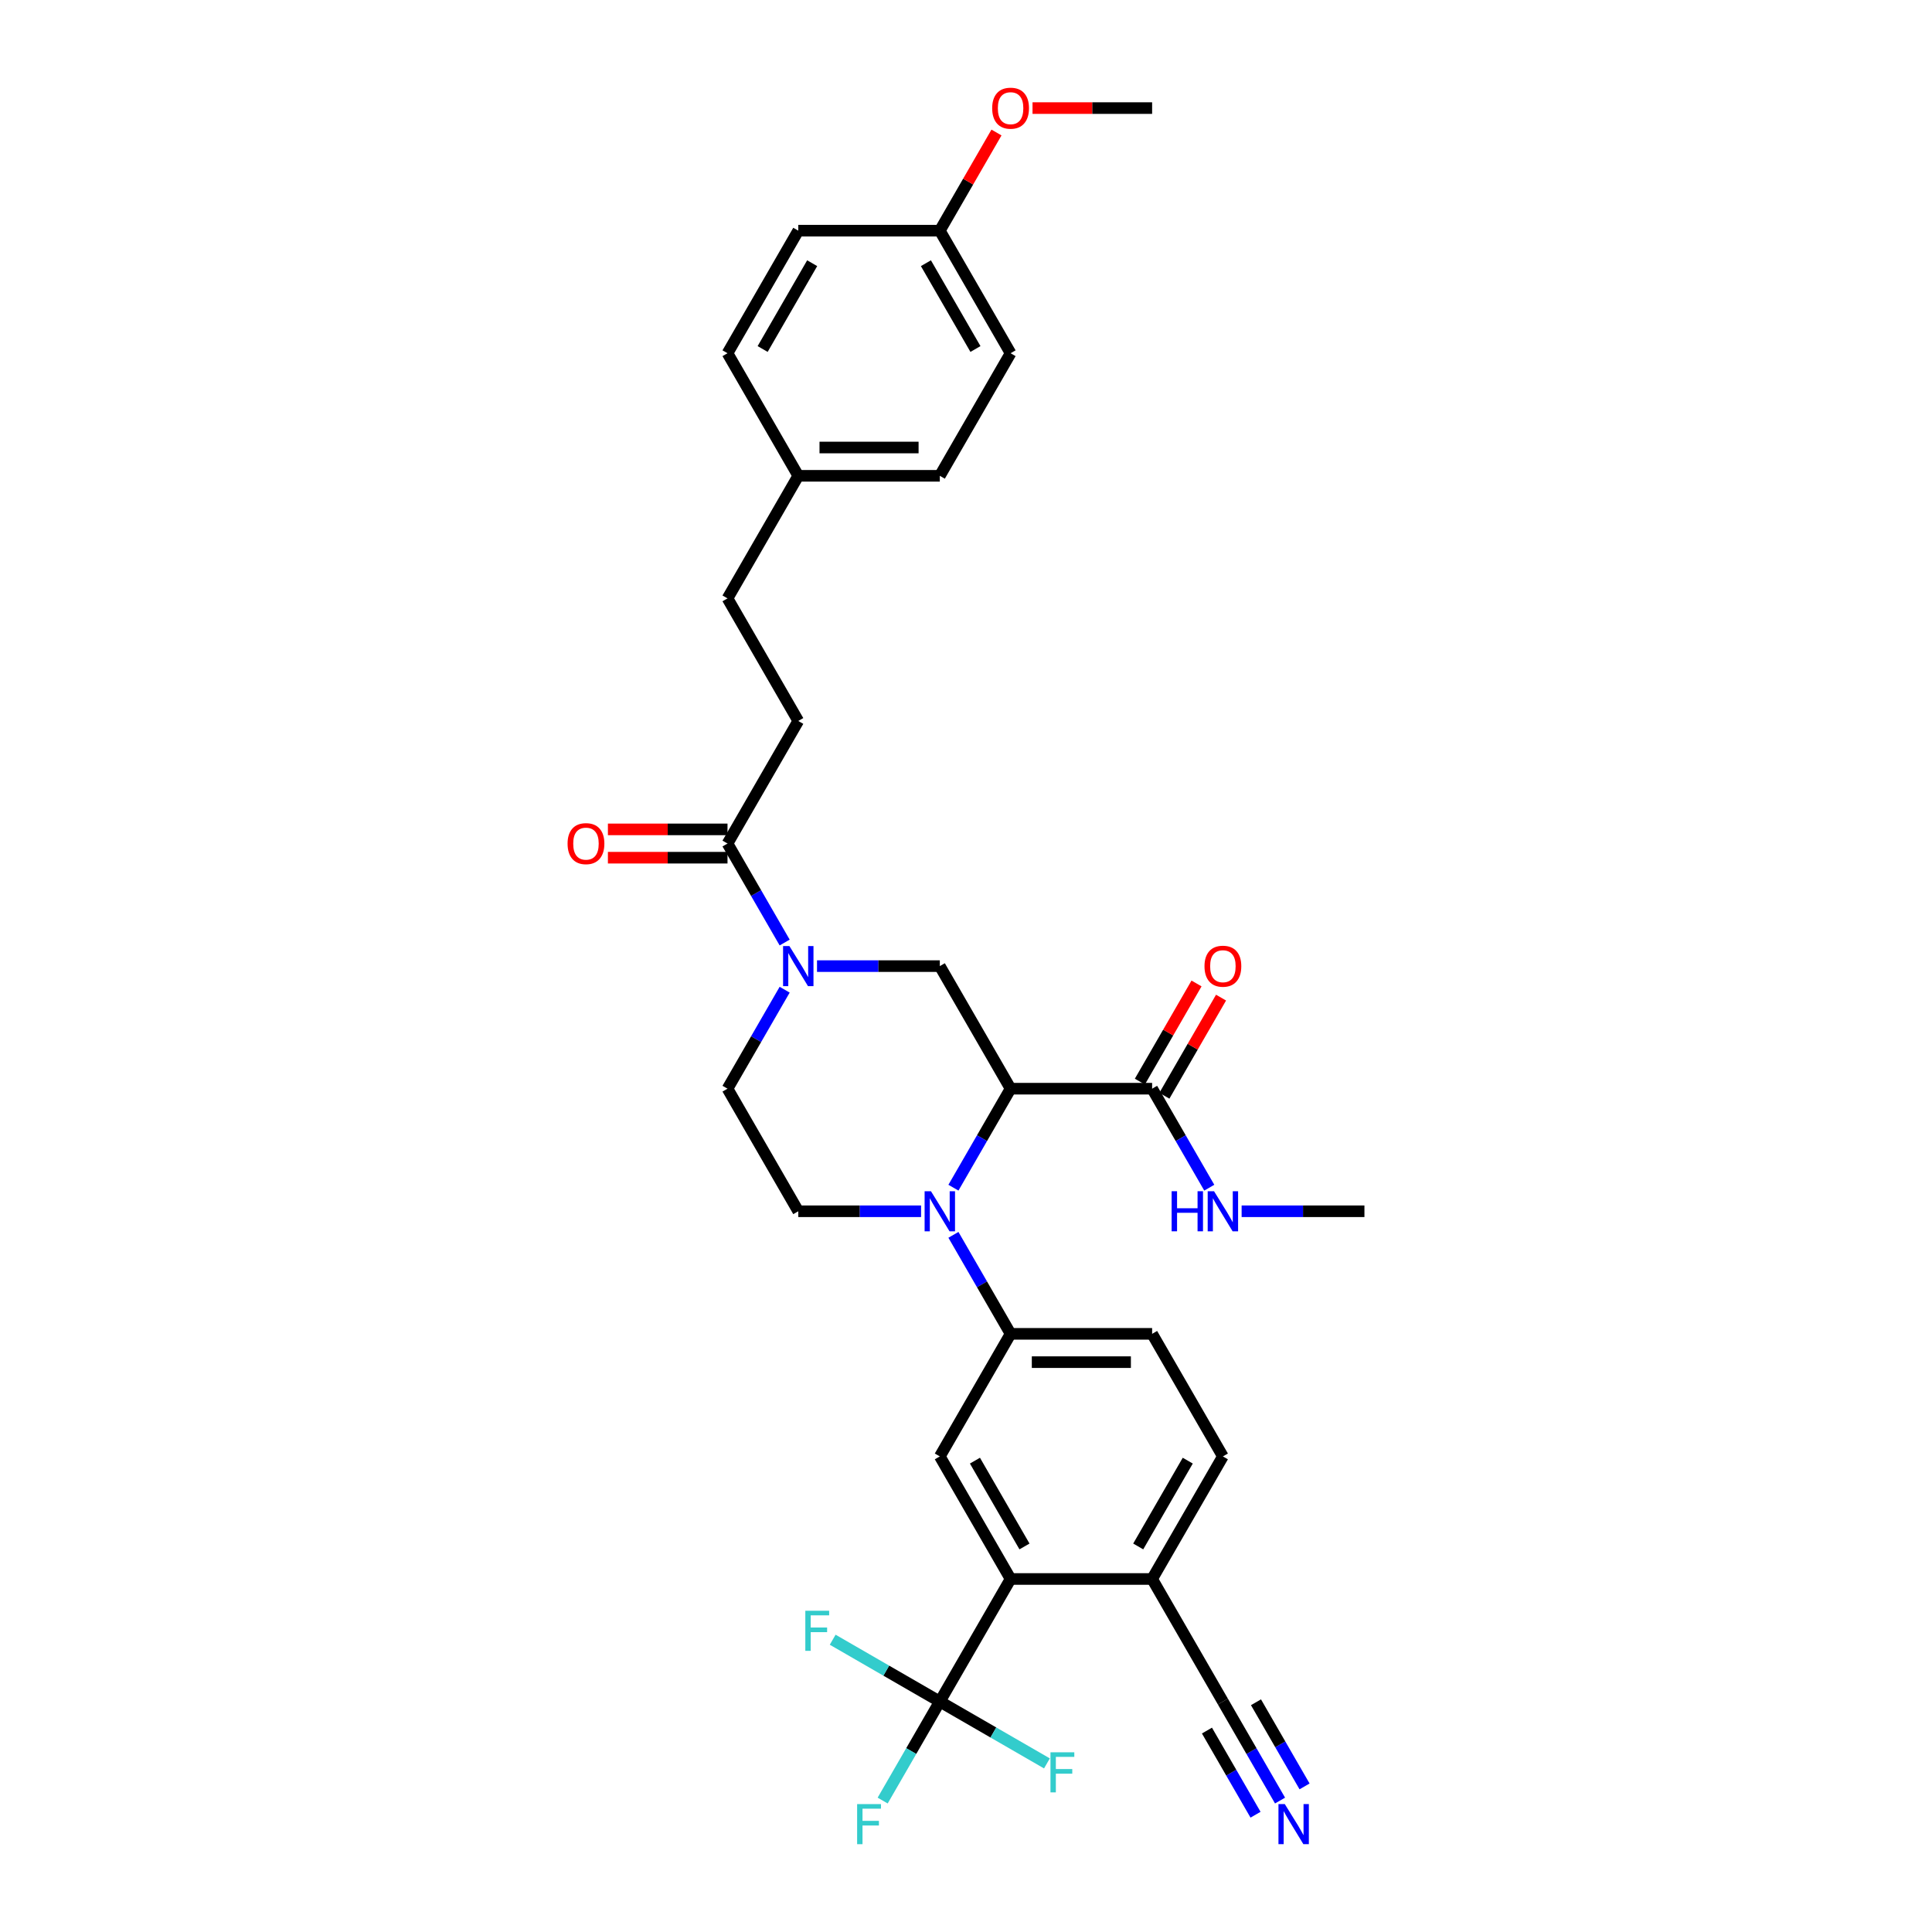 <?xml version='1.0' encoding='iso-8859-1'?>
<svg version='1.1' baseProfile='full'
              xmlns='http://www.w3.org/2000/svg'
                      xmlns:rdkit='http://www.rdkit.org/xml'
                      xmlns:xlink='http://www.w3.org/1999/xlink'
                  xml:space='preserve'
width='1000px' height='1000px' viewBox='0 0 1000 1000'>
<!-- END OF HEADER -->
<rect style='opacity:1.0;fill:#FFFFFF;stroke:none' width='1000' height='1000' x='0' y='0'> </rect>
<path class='bond-0' d='M 523.077,563.503 L 508.285,589.123' style='fill:none;fill-rule:evenodd;stroke:#000000;stroke-width:6px;stroke-linecap:butt;stroke-linejoin:miter;stroke-opacity:1' />
<path class='bond-0' d='M 508.285,589.123 L 493.494,614.743' style='fill:none;fill-rule:evenodd;stroke:#0000FF;stroke-width:6px;stroke-linecap:butt;stroke-linejoin:miter;stroke-opacity:1' />
<path class='bond-3' d='M 523.077,563.503 L 486.447,500.059' style='fill:none;fill-rule:evenodd;stroke:#000000;stroke-width:6px;stroke-linecap:butt;stroke-linejoin:miter;stroke-opacity:1' />
<path class='bond-6' d='M 523.077,563.503 L 596.336,563.503' style='fill:none;fill-rule:evenodd;stroke:#000000;stroke-width:6px;stroke-linecap:butt;stroke-linejoin:miter;stroke-opacity:1' />
<path class='bond-5' d='M 493.494,639.153 L 508.285,664.773' style='fill:none;fill-rule:evenodd;stroke:#0000FF;stroke-width:6px;stroke-linecap:butt;stroke-linejoin:miter;stroke-opacity:1' />
<path class='bond-5' d='M 508.285,664.773 L 523.077,690.393' style='fill:none;fill-rule:evenodd;stroke:#000000;stroke-width:6px;stroke-linecap:butt;stroke-linejoin:miter;stroke-opacity:1' />
<path class='bond-9' d='M 476.747,626.948 L 444.967,626.948' style='fill:none;fill-rule:evenodd;stroke:#0000FF;stroke-width:6px;stroke-linecap:butt;stroke-linejoin:miter;stroke-opacity:1' />
<path class='bond-9' d='M 444.967,626.948 L 413.187,626.948' style='fill:none;fill-rule:evenodd;stroke:#000000;stroke-width:6px;stroke-linecap:butt;stroke-linejoin:miter;stroke-opacity:1' />
<path class='bond-1' d='M 422.887,500.059 L 454.667,500.059' style='fill:none;fill-rule:evenodd;stroke:#0000FF;stroke-width:6px;stroke-linecap:butt;stroke-linejoin:miter;stroke-opacity:1' />
<path class='bond-1' d='M 454.667,500.059 L 486.447,500.059' style='fill:none;fill-rule:evenodd;stroke:#000000;stroke-width:6px;stroke-linecap:butt;stroke-linejoin:miter;stroke-opacity:1' />
<path class='bond-8' d='M 406.141,487.854 L 391.349,462.234' style='fill:none;fill-rule:evenodd;stroke:#0000FF;stroke-width:6px;stroke-linecap:butt;stroke-linejoin:miter;stroke-opacity:1' />
<path class='bond-8' d='M 391.349,462.234 L 376.557,436.614' style='fill:none;fill-rule:evenodd;stroke:#000000;stroke-width:6px;stroke-linecap:butt;stroke-linejoin:miter;stroke-opacity:1' />
<path class='bond-13' d='M 406.141,512.264 L 391.349,537.884' style='fill:none;fill-rule:evenodd;stroke:#0000FF;stroke-width:6px;stroke-linecap:butt;stroke-linejoin:miter;stroke-opacity:1' />
<path class='bond-13' d='M 391.349,537.884 L 376.557,563.503' style='fill:none;fill-rule:evenodd;stroke:#000000;stroke-width:6px;stroke-linecap:butt;stroke-linejoin:miter;stroke-opacity:1' />
<path class='bond-2' d='M 486.447,880.727 L 523.077,817.282' style='fill:none;fill-rule:evenodd;stroke:#000000;stroke-width:6px;stroke-linecap:butt;stroke-linejoin:miter;stroke-opacity:1' />
<path class='bond-19' d='M 486.447,880.727 L 471.655,906.347' style='fill:none;fill-rule:evenodd;stroke:#000000;stroke-width:6px;stroke-linecap:butt;stroke-linejoin:miter;stroke-opacity:1' />
<path class='bond-19' d='M 471.655,906.347 L 456.864,931.967' style='fill:none;fill-rule:evenodd;stroke:#33CCCC;stroke-width:6px;stroke-linecap:butt;stroke-linejoin:miter;stroke-opacity:1' />
<path class='bond-20' d='M 486.447,880.727 L 458.725,864.722' style='fill:none;fill-rule:evenodd;stroke:#000000;stroke-width:6px;stroke-linecap:butt;stroke-linejoin:miter;stroke-opacity:1' />
<path class='bond-20' d='M 458.725,864.722 L 431.002,848.716' style='fill:none;fill-rule:evenodd;stroke:#33CCCC;stroke-width:6px;stroke-linecap:butt;stroke-linejoin:miter;stroke-opacity:1' />
<path class='bond-21' d='M 486.447,880.727 L 514.169,896.733' style='fill:none;fill-rule:evenodd;stroke:#000000;stroke-width:6px;stroke-linecap:butt;stroke-linejoin:miter;stroke-opacity:1' />
<path class='bond-21' d='M 514.169,896.733 L 541.892,912.738' style='fill:none;fill-rule:evenodd;stroke:#33CCCC;stroke-width:6px;stroke-linecap:butt;stroke-linejoin:miter;stroke-opacity:1' />
<path class='bond-4' d='M 523.077,817.282 L 486.447,753.838' style='fill:none;fill-rule:evenodd;stroke:#000000;stroke-width:6px;stroke-linecap:butt;stroke-linejoin:miter;stroke-opacity:1' />
<path class='bond-4' d='M 530.271,800.44 L 504.63,756.028' style='fill:none;fill-rule:evenodd;stroke:#000000;stroke-width:6px;stroke-linecap:butt;stroke-linejoin:miter;stroke-opacity:1' />
<path class='bond-34' d='M 523.077,817.282 L 596.336,817.282' style='fill:none;fill-rule:evenodd;stroke:#000000;stroke-width:6px;stroke-linecap:butt;stroke-linejoin:miter;stroke-opacity:1' />
<path class='bond-7' d='M 523.077,690.393 L 486.447,753.838' style='fill:none;fill-rule:evenodd;stroke:#000000;stroke-width:6px;stroke-linecap:butt;stroke-linejoin:miter;stroke-opacity:1' />
<path class='bond-14' d='M 523.077,690.393 L 596.336,690.393' style='fill:none;fill-rule:evenodd;stroke:#000000;stroke-width:6px;stroke-linecap:butt;stroke-linejoin:miter;stroke-opacity:1' />
<path class='bond-14' d='M 534.066,705.045 L 585.348,705.045' style='fill:none;fill-rule:evenodd;stroke:#000000;stroke-width:6px;stroke-linecap:butt;stroke-linejoin:miter;stroke-opacity:1' />
<path class='bond-15' d='M 602.681,567.166 L 617.346,541.766' style='fill:none;fill-rule:evenodd;stroke:#000000;stroke-width:6px;stroke-linecap:butt;stroke-linejoin:miter;stroke-opacity:1' />
<path class='bond-15' d='M 617.346,541.766 L 632.01,516.366' style='fill:none;fill-rule:evenodd;stroke:#FF0000;stroke-width:6px;stroke-linecap:butt;stroke-linejoin:miter;stroke-opacity:1' />
<path class='bond-15' d='M 589.992,559.84 L 604.657,534.44' style='fill:none;fill-rule:evenodd;stroke:#000000;stroke-width:6px;stroke-linecap:butt;stroke-linejoin:miter;stroke-opacity:1' />
<path class='bond-15' d='M 604.657,534.44 L 619.321,509.04' style='fill:none;fill-rule:evenodd;stroke:#FF0000;stroke-width:6px;stroke-linecap:butt;stroke-linejoin:miter;stroke-opacity:1' />
<path class='bond-22' d='M 596.336,563.503 L 611.128,589.123' style='fill:none;fill-rule:evenodd;stroke:#000000;stroke-width:6px;stroke-linecap:butt;stroke-linejoin:miter;stroke-opacity:1' />
<path class='bond-22' d='M 611.128,589.123 L 625.92,614.743' style='fill:none;fill-rule:evenodd;stroke:#0000FF;stroke-width:6px;stroke-linecap:butt;stroke-linejoin:miter;stroke-opacity:1' />
<path class='bond-16' d='M 376.557,429.288 L 345.605,429.288' style='fill:none;fill-rule:evenodd;stroke:#000000;stroke-width:6px;stroke-linecap:butt;stroke-linejoin:miter;stroke-opacity:1' />
<path class='bond-16' d='M 345.605,429.288 L 314.653,429.288' style='fill:none;fill-rule:evenodd;stroke:#FF0000;stroke-width:6px;stroke-linecap:butt;stroke-linejoin:miter;stroke-opacity:1' />
<path class='bond-16' d='M 376.557,443.94 L 345.605,443.94' style='fill:none;fill-rule:evenodd;stroke:#000000;stroke-width:6px;stroke-linecap:butt;stroke-linejoin:miter;stroke-opacity:1' />
<path class='bond-16' d='M 345.605,443.94 L 314.653,443.94' style='fill:none;fill-rule:evenodd;stroke:#FF0000;stroke-width:6px;stroke-linecap:butt;stroke-linejoin:miter;stroke-opacity:1' />
<path class='bond-17' d='M 376.557,436.614 L 413.187,373.169' style='fill:none;fill-rule:evenodd;stroke:#000000;stroke-width:6px;stroke-linecap:butt;stroke-linejoin:miter;stroke-opacity:1' />
<path class='bond-33' d='M 413.187,626.948 L 376.557,563.503' style='fill:none;fill-rule:evenodd;stroke:#000000;stroke-width:6px;stroke-linecap:butt;stroke-linejoin:miter;stroke-opacity:1' />
<path class='bond-10' d='M 662.55,931.967 L 647.758,906.347' style='fill:none;fill-rule:evenodd;stroke:#0000FF;stroke-width:6px;stroke-linecap:butt;stroke-linejoin:miter;stroke-opacity:1' />
<path class='bond-10' d='M 647.758,906.347 L 632.966,880.727' style='fill:none;fill-rule:evenodd;stroke:#000000;stroke-width:6px;stroke-linecap:butt;stroke-linejoin:miter;stroke-opacity:1' />
<path class='bond-10' d='M 675.239,924.641 L 662.666,902.864' style='fill:none;fill-rule:evenodd;stroke:#0000FF;stroke-width:6px;stroke-linecap:butt;stroke-linejoin:miter;stroke-opacity:1' />
<path class='bond-10' d='M 662.666,902.864 L 650.093,881.087' style='fill:none;fill-rule:evenodd;stroke:#000000;stroke-width:6px;stroke-linecap:butt;stroke-linejoin:miter;stroke-opacity:1' />
<path class='bond-10' d='M 649.861,939.293 L 637.288,917.516' style='fill:none;fill-rule:evenodd;stroke:#0000FF;stroke-width:6px;stroke-linecap:butt;stroke-linejoin:miter;stroke-opacity:1' />
<path class='bond-10' d='M 637.288,917.516 L 624.715,895.739' style='fill:none;fill-rule:evenodd;stroke:#000000;stroke-width:6px;stroke-linecap:butt;stroke-linejoin:miter;stroke-opacity:1' />
<path class='bond-11' d='M 632.966,880.727 L 596.336,817.282' style='fill:none;fill-rule:evenodd;stroke:#000000;stroke-width:6px;stroke-linecap:butt;stroke-linejoin:miter;stroke-opacity:1' />
<path class='bond-12' d='M 596.336,817.282 L 632.966,753.838' style='fill:none;fill-rule:evenodd;stroke:#000000;stroke-width:6px;stroke-linecap:butt;stroke-linejoin:miter;stroke-opacity:1' />
<path class='bond-12' d='M 589.142,800.44 L 614.783,756.028' style='fill:none;fill-rule:evenodd;stroke:#000000;stroke-width:6px;stroke-linecap:butt;stroke-linejoin:miter;stroke-opacity:1' />
<path class='bond-18' d='M 596.336,690.393 L 632.966,753.838' style='fill:none;fill-rule:evenodd;stroke:#000000;stroke-width:6px;stroke-linecap:butt;stroke-linejoin:miter;stroke-opacity:1' />
<path class='bond-25' d='M 413.187,373.169 L 376.557,309.724' style='fill:none;fill-rule:evenodd;stroke:#000000;stroke-width:6px;stroke-linecap:butt;stroke-linejoin:miter;stroke-opacity:1' />
<path class='bond-31' d='M 642.666,626.948 L 674.446,626.948' style='fill:none;fill-rule:evenodd;stroke:#0000FF;stroke-width:6px;stroke-linecap:butt;stroke-linejoin:miter;stroke-opacity:1' />
<path class='bond-31' d='M 674.446,626.948 L 706.226,626.948' style='fill:none;fill-rule:evenodd;stroke:#000000;stroke-width:6px;stroke-linecap:butt;stroke-linejoin:miter;stroke-opacity:1' />
<path class='bond-23' d='M 413.187,246.28 L 376.557,309.724' style='fill:none;fill-rule:evenodd;stroke:#000000;stroke-width:6px;stroke-linecap:butt;stroke-linejoin:miter;stroke-opacity:1' />
<path class='bond-26' d='M 413.187,246.28 L 376.557,182.835' style='fill:none;fill-rule:evenodd;stroke:#000000;stroke-width:6px;stroke-linecap:butt;stroke-linejoin:miter;stroke-opacity:1' />
<path class='bond-27' d='M 413.187,246.28 L 486.447,246.28' style='fill:none;fill-rule:evenodd;stroke:#000000;stroke-width:6px;stroke-linecap:butt;stroke-linejoin:miter;stroke-opacity:1' />
<path class='bond-27' d='M 424.176,231.628 L 475.458,231.628' style='fill:none;fill-rule:evenodd;stroke:#000000;stroke-width:6px;stroke-linecap:butt;stroke-linejoin:miter;stroke-opacity:1' />
<path class='bond-24' d='M 486.447,119.39 L 523.077,182.835' style='fill:none;fill-rule:evenodd;stroke:#000000;stroke-width:6px;stroke-linecap:butt;stroke-linejoin:miter;stroke-opacity:1' />
<path class='bond-24' d='M 479.252,136.233 L 504.893,180.644' style='fill:none;fill-rule:evenodd;stroke:#000000;stroke-width:6px;stroke-linecap:butt;stroke-linejoin:miter;stroke-opacity:1' />
<path class='bond-30' d='M 486.447,119.39 L 501.112,93.99' style='fill:none;fill-rule:evenodd;stroke:#000000;stroke-width:6px;stroke-linecap:butt;stroke-linejoin:miter;stroke-opacity:1' />
<path class='bond-30' d='M 501.112,93.99 L 515.776,68.59' style='fill:none;fill-rule:evenodd;stroke:#FF0000;stroke-width:6px;stroke-linecap:butt;stroke-linejoin:miter;stroke-opacity:1' />
<path class='bond-35' d='M 486.447,119.39 L 413.187,119.39' style='fill:none;fill-rule:evenodd;stroke:#000000;stroke-width:6px;stroke-linecap:butt;stroke-linejoin:miter;stroke-opacity:1' />
<path class='bond-28' d='M 376.557,182.835 L 413.187,119.39' style='fill:none;fill-rule:evenodd;stroke:#000000;stroke-width:6px;stroke-linecap:butt;stroke-linejoin:miter;stroke-opacity:1' />
<path class='bond-28' d='M 394.741,180.644 L 420.382,136.233' style='fill:none;fill-rule:evenodd;stroke:#000000;stroke-width:6px;stroke-linecap:butt;stroke-linejoin:miter;stroke-opacity:1' />
<path class='bond-29' d='M 486.447,246.28 L 523.077,182.835' style='fill:none;fill-rule:evenodd;stroke:#000000;stroke-width:6px;stroke-linecap:butt;stroke-linejoin:miter;stroke-opacity:1' />
<path class='bond-32' d='M 534.432,55.945 L 565.384,55.945' style='fill:none;fill-rule:evenodd;stroke:#FF0000;stroke-width:6px;stroke-linecap:butt;stroke-linejoin:miter;stroke-opacity:1' />
<path class='bond-32' d='M 565.384,55.945 L 596.336,55.945' style='fill:none;fill-rule:evenodd;stroke:#000000;stroke-width:6px;stroke-linecap:butt;stroke-linejoin:miter;stroke-opacity:1' />
<path  class='atom-1' d='M 481.861 616.575
L 488.659 627.563
Q 489.333 628.648, 490.418 630.611
Q 491.502 632.574, 491.56 632.692
L 491.56 616.575
L 494.315 616.575
L 494.315 637.322
L 491.473 637.322
L 484.176 625.307
Q 483.326 623.901, 482.418 622.289
Q 481.539 620.677, 481.275 620.179
L 481.275 637.322
L 478.579 637.322
L 478.579 616.575
L 481.861 616.575
' fill='#0000FF'/>
<path  class='atom-2' d='M 408.601 489.685
L 415.4 500.674
Q 416.074 501.758, 417.158 503.722
Q 418.242 505.685, 418.301 505.802
L 418.301 489.685
L 421.055 489.685
L 421.055 510.432
L 418.213 510.432
L 410.916 498.418
Q 410.066 497.011, 409.158 495.399
Q 408.279 493.788, 408.015 493.289
L 408.015 510.432
L 405.319 510.432
L 405.319 489.685
L 408.601 489.685
' fill='#0000FF'/>
<path  class='atom-11' d='M 665.01 933.798
L 671.809 944.787
Q 672.483 945.872, 673.567 947.835
Q 674.651 949.798, 674.71 949.915
L 674.71 933.798
L 677.464 933.798
L 677.464 954.545
L 674.622 954.545
L 667.325 942.531
Q 666.475 941.124, 665.567 939.513
Q 664.688 937.901, 664.424 937.403
L 664.424 954.545
L 661.728 954.545
L 661.728 933.798
L 665.01 933.798
' fill='#0000FF'/>
<path  class='atom-16' d='M 623.443 500.117
Q 623.443 495.136, 625.904 492.352
Q 628.366 489.568, 632.966 489.568
Q 637.567 489.568, 640.029 492.352
Q 642.49 495.136, 642.49 500.117
Q 642.49 505.157, 639.999 508.029
Q 637.508 510.872, 632.966 510.872
Q 628.395 510.872, 625.904 508.029
Q 623.443 505.187, 623.443 500.117
M 632.966 508.527
Q 636.131 508.527, 637.831 506.418
Q 639.56 504.278, 639.56 500.117
Q 639.56 496.044, 637.831 493.993
Q 636.131 491.912, 632.966 491.912
Q 629.802 491.912, 628.073 493.963
Q 626.373 496.015, 626.373 500.117
Q 626.373 504.308, 628.073 506.418
Q 629.802 508.527, 632.966 508.527
' fill='#FF0000'/>
<path  class='atom-17' d='M 293.774 436.672
Q 293.774 431.691, 296.235 428.907
Q 298.697 426.123, 303.298 426.123
Q 307.898 426.123, 310.36 428.907
Q 312.821 431.691, 312.821 436.672
Q 312.821 441.713, 310.331 444.585
Q 307.84 447.427, 303.298 447.427
Q 298.726 447.427, 296.235 444.585
Q 293.774 441.742, 293.774 436.672
M 303.298 445.083
Q 306.463 445.083, 308.162 442.973
Q 309.891 440.834, 309.891 436.672
Q 309.891 432.599, 308.162 430.548
Q 306.463 428.467, 303.298 428.467
Q 300.133 428.467, 298.404 430.519
Q 296.704 432.57, 296.704 436.672
Q 296.704 440.863, 298.404 442.973
Q 300.133 445.083, 303.298 445.083
' fill='#FF0000'/>
<path  class='atom-20' d='M 443.649 933.798
L 455.986 933.798
L 455.986 936.172
L 446.433 936.172
L 446.433 942.472
L 454.931 942.472
L 454.931 944.875
L 446.433 944.875
L 446.433 954.545
L 443.649 954.545
L 443.649 933.798
' fill='#33CCCC'/>
<path  class='atom-21' d='M 416.834 833.724
L 429.171 833.724
L 429.171 836.097
L 419.618 836.097
L 419.618 842.398
L 428.116 842.398
L 428.116 844.801
L 419.618 844.801
L 419.618 854.471
L 416.834 854.471
L 416.834 833.724
' fill='#33CCCC'/>
<path  class='atom-22' d='M 543.723 906.983
L 556.06 906.983
L 556.06 909.357
L 546.507 909.357
L 546.507 915.657
L 555.005 915.657
L 555.005 918.06
L 546.507 918.06
L 546.507 927.731
L 543.723 927.731
L 543.723 906.983
' fill='#33CCCC'/>
<path  class='atom-23' d='M 606.432 616.575
L 609.245 616.575
L 609.245 625.395
L 619.853 625.395
L 619.853 616.575
L 622.666 616.575
L 622.666 637.322
L 619.853 637.322
L 619.853 627.739
L 609.245 627.739
L 609.245 637.322
L 606.432 637.322
L 606.432 616.575
' fill='#0000FF'/>
<path  class='atom-23' d='M 628.38 616.575
L 635.179 627.563
Q 635.853 628.648, 636.937 630.611
Q 638.021 632.574, 638.08 632.692
L 638.08 616.575
L 640.834 616.575
L 640.834 637.322
L 637.992 637.322
L 630.695 625.307
Q 629.845 623.901, 628.937 622.289
Q 628.058 620.677, 627.794 620.179
L 627.794 637.322
L 625.098 637.322
L 625.098 616.575
L 628.38 616.575
' fill='#0000FF'/>
<path  class='atom-31' d='M 513.553 56.004
Q 513.553 51.022, 516.015 48.238
Q 518.476 45.455, 523.077 45.455
Q 527.678 45.455, 530.139 48.238
Q 532.601 51.022, 532.601 56.004
Q 532.601 61.044, 530.11 63.916
Q 527.619 66.758, 523.077 66.758
Q 518.505 66.758, 516.015 63.916
Q 513.553 61.074, 513.553 56.004
M 523.077 64.414
Q 526.242 64.414, 527.941 62.304
Q 529.67 60.165, 529.67 56.004
Q 529.67 51.931, 527.941 49.879
Q 526.242 47.799, 523.077 47.799
Q 519.912 47.799, 518.183 49.85
Q 516.483 51.901, 516.483 56.004
Q 516.483 60.194, 518.183 62.304
Q 519.912 64.414, 523.077 64.414
' fill='#FF0000'/>
</svg>
